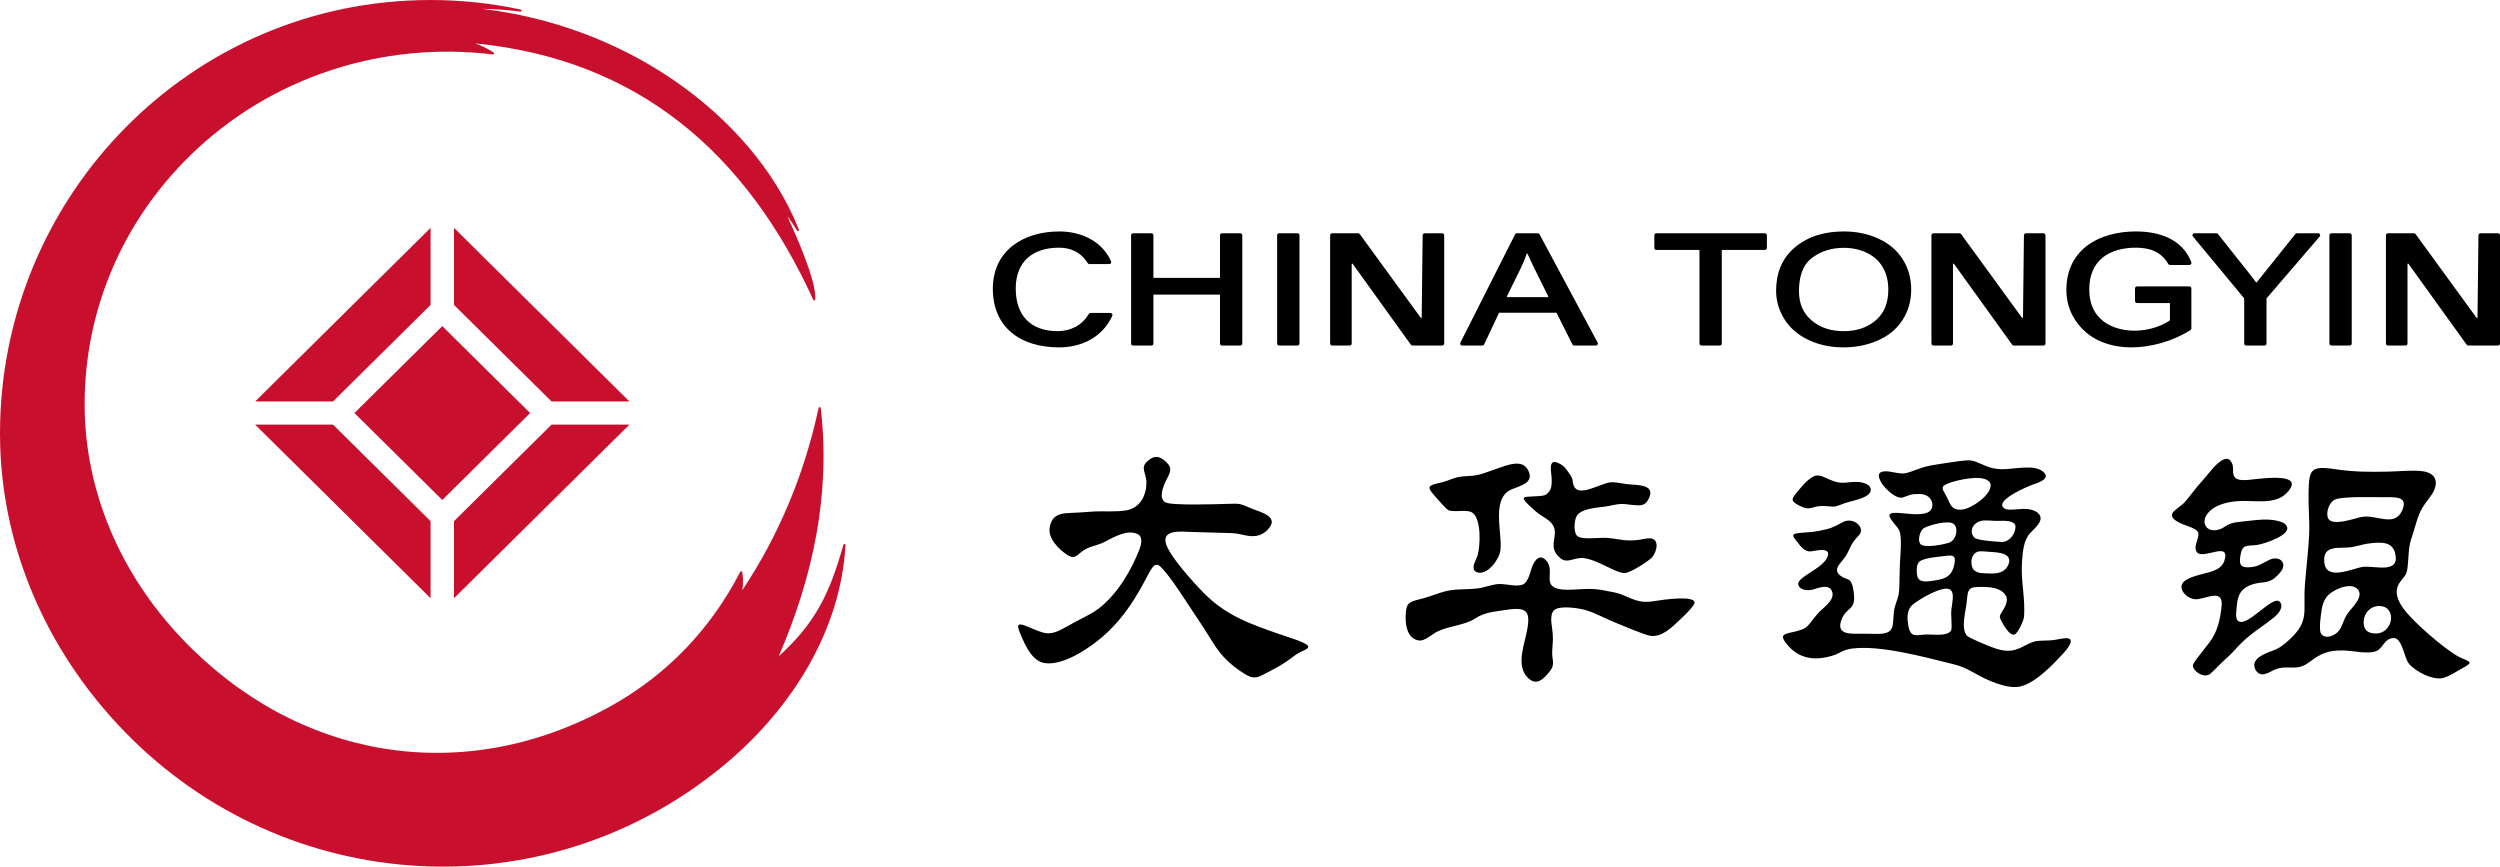 <svg width="150" height="52" viewBox="0 0 150 52" fill="none" xmlns="http://www.w3.org/2000/svg">
<g clip-path="url(#clip0_84_446)">
<path fill-rule="evenodd" clip-rule="evenodd" d="M139.765 20.615V14.116C139.765 14.048 139.823 13.996 139.89 13.996H140.98C141.047 13.996 141.104 14.048 141.104 14.116V20.615C141.104 20.683 141.047 20.734 140.98 20.734H139.89C139.823 20.734 139.765 20.683 139.765 20.615ZM148.593 19.067C148.601 19.078 148.615 19.083 148.628 19.078C148.641 19.074 148.65 19.063 148.65 19.049L148.707 14.114C148.708 14.047 148.765 13.996 148.832 13.996H149.875C149.942 13.996 150 14.048 150 14.116V20.615C150 20.683 149.942 20.734 149.875 20.734H148.103C148.061 20.734 148.025 20.717 148.001 20.683L144.507 15.826C144.498 15.815 144.485 15.81 144.472 15.815C144.458 15.819 144.45 15.83 144.45 15.844V20.615C144.45 20.683 144.392 20.734 144.325 20.734H143.281C143.215 20.734 143.157 20.683 143.157 20.615V14.116C143.157 14.048 143.215 13.996 143.281 13.996H144.835C144.876 13.996 144.913 14.013 144.937 14.047L148.593 19.067ZM121.322 19.067C121.331 19.078 121.344 19.083 121.357 19.078C121.37 19.074 121.379 19.063 121.379 19.049L121.436 14.114C121.437 14.047 121.494 13.996 121.561 13.996H122.604C122.672 13.996 122.729 14.048 122.729 14.116V20.615C122.729 20.683 122.672 20.734 122.604 20.734H120.833C120.791 20.734 120.754 20.717 120.73 20.683L117.236 15.826C117.228 15.815 117.214 15.81 117.201 15.815C117.188 15.819 117.179 15.83 117.179 15.844V20.615C117.179 20.683 117.121 20.734 117.054 20.734H116.011C115.944 20.734 115.886 20.683 115.886 20.615V14.116C115.886 14.048 115.944 13.996 116.011 13.996H117.564C117.606 13.996 117.642 14.013 117.667 14.047L121.322 19.067ZM66.739 18.945C66.165 20.215 64.919 20.843 63.549 20.843C61.259 20.843 59.57 19.676 59.57 17.317C59.57 15.043 61.394 13.887 63.566 13.887C64.86 13.887 66.123 14.459 66.664 15.679C66.681 15.717 66.678 15.757 66.654 15.791C66.63 15.827 66.592 15.845 66.549 15.845H65.368C65.323 15.845 65.284 15.824 65.26 15.786C64.88 15.159 64.277 14.861 63.547 14.861C61.934 14.861 60.944 15.721 60.944 17.312C60.944 18.883 61.795 19.869 63.459 19.869C64.237 19.869 64.934 19.515 65.324 18.84C65.348 18.8 65.388 18.778 65.434 18.778H66.624C66.667 18.778 66.704 18.797 66.728 18.833C66.752 18.867 66.756 18.907 66.739 18.945ZM69.205 16.643C69.205 16.66 69.219 16.674 69.236 16.674H73.167C73.185 16.674 73.199 16.66 73.199 16.643V14.116C73.199 14.048 73.257 13.996 73.324 13.996H74.413C74.48 13.996 74.538 14.048 74.538 14.116V20.615C74.538 20.683 74.48 20.734 74.413 20.734H73.324C73.257 20.734 73.199 20.683 73.199 20.615V17.706C73.199 17.689 73.185 17.675 73.167 17.675H69.236C69.219 17.675 69.205 17.689 69.205 17.706V20.615C69.205 20.683 69.147 20.734 69.08 20.734H67.99C67.924 20.734 67.866 20.683 67.866 20.615V14.116C67.866 14.048 67.924 13.996 67.99 13.996H69.08C69.147 13.996 69.205 14.048 69.205 14.116V16.643ZM76.629 20.615V14.116C76.629 14.048 76.687 13.996 76.754 13.996H77.844C77.911 13.996 77.969 14.048 77.969 14.116V20.615C77.969 20.683 77.911 20.734 77.844 20.734H76.754C76.687 20.734 76.629 20.683 76.629 20.615ZM85.245 19.067C85.253 19.078 85.266 19.083 85.279 19.078C85.293 19.074 85.301 19.063 85.301 19.049L85.359 14.114C85.359 14.047 85.417 13.996 85.483 13.996H86.527C86.594 13.996 86.652 14.048 86.652 14.116V20.615C86.652 20.683 86.594 20.734 86.527 20.734H84.755C84.713 20.734 84.677 20.717 84.652 20.683L81.159 15.826C81.15 15.815 81.137 15.81 81.123 15.815C81.11 15.819 81.102 15.83 81.102 15.844V20.615C81.102 20.683 81.044 20.734 80.977 20.734H79.933C79.866 20.734 79.808 20.683 79.808 20.615V14.116C79.808 14.048 79.866 13.996 79.933 13.996H81.487C81.528 13.996 81.565 14.013 81.589 14.047L85.245 19.067ZM93.399 18.781C93.393 18.77 93.384 18.765 93.371 18.765H89.964C89.951 18.765 89.941 18.771 89.936 18.782L89.049 20.664C89.028 20.709 88.984 20.734 88.935 20.734H87.733C87.689 20.734 87.651 20.715 87.627 20.678C87.604 20.642 87.602 20.601 87.621 20.563L90.905 14.063C90.927 14.02 90.969 13.996 91.018 13.996H92.263C92.311 13.996 92.352 14.019 92.374 14.061L95.86 20.56C95.88 20.599 95.879 20.64 95.856 20.677C95.832 20.714 95.793 20.734 95.749 20.734H94.459C94.411 20.734 94.369 20.71 94.347 20.667L93.399 18.781ZM101.967 15.028C101.967 15.011 101.953 14.997 101.936 14.997H99.385C99.319 14.997 99.261 14.945 99.261 14.878V14.116C99.261 14.048 99.319 13.996 99.385 13.996H105.889C105.955 13.996 106.014 14.048 106.014 14.116V14.878C106.014 14.945 105.955 14.997 105.889 14.997H103.338C103.321 14.997 103.307 15.011 103.307 15.028V20.615C103.307 20.683 103.249 20.734 103.182 20.734H102.092C102.025 20.734 101.967 20.683 101.967 20.615V15.028ZM106.566 17.451C106.566 16.419 106.895 15.506 107.708 14.83C108.536 14.14 109.559 13.887 110.625 13.887C111.354 13.887 112.069 14.018 112.731 14.329C113.327 14.609 113.826 15.014 114.174 15.573C114.517 16.122 114.672 16.733 114.672 17.376C114.672 18.032 114.507 18.651 114.149 19.206C113.786 19.765 113.278 20.166 112.666 20.431C112.017 20.713 111.326 20.843 110.618 20.843C109.88 20.843 109.154 20.71 108.488 20.387C107.897 20.101 107.397 19.693 107.053 19.132C106.737 18.617 106.566 18.055 106.566 17.451ZM130.184 19.23C130.193 19.224 130.197 19.216 130.197 19.205V18.214C130.197 18.198 130.183 18.184 130.166 18.184H128.226C128.159 18.184 128.101 18.131 128.101 18.064V17.302C128.101 17.234 128.159 17.182 128.226 17.182H131.358C131.424 17.182 131.482 17.234 131.482 17.302V19.71C131.482 19.752 131.462 19.787 131.427 19.81C129.395 21.089 125.993 21.483 124.506 19.192C124.153 18.647 123.983 18.044 123.983 17.397C123.983 14.983 125.925 13.887 128.156 13.887C129.558 13.887 130.944 14.34 131.482 15.738C131.497 15.776 131.492 15.814 131.468 15.847C131.444 15.881 131.407 15.899 131.365 15.899H130.205C130.159 15.899 130.119 15.877 130.095 15.837C129.673 15.103 128.981 14.861 128.161 14.861C126.535 14.861 125.357 15.639 125.357 17.349C125.357 17.835 125.447 18.328 125.715 18.744C126.174 19.457 126.997 19.781 127.822 19.833C128.625 19.884 129.515 19.681 130.184 19.23ZM135.359 16.933C135.365 16.942 135.373 16.946 135.384 16.946C135.395 16.947 135.402 16.943 135.409 16.934C135.662 16.603 135.93 16.284 136.19 15.958L137.718 14.043C137.743 14.012 137.777 13.996 137.817 13.996H139.084C139.134 13.996 139.176 14.021 139.198 14.065C139.219 14.108 139.212 14.155 139.181 14.191L135.999 17.895C135.993 17.902 135.991 17.907 135.991 17.915V20.615C135.991 20.683 135.933 20.734 135.867 20.734H134.777C134.71 20.734 134.652 20.683 134.652 20.615V17.914C134.652 17.906 134.65 17.9 134.645 17.894L131.576 14.19C131.545 14.153 131.54 14.106 131.561 14.064C131.583 14.02 131.625 13.996 131.674 13.996H132.981C133.022 13.996 133.056 14.012 133.081 14.043L134.641 16.01C134.883 16.315 135.128 16.619 135.359 16.933ZM91.657 15.231C91.652 15.219 91.641 15.212 91.627 15.212C91.614 15.213 91.604 15.22 91.6 15.233C91.499 15.525 91.382 15.81 91.248 16.089L90.415 17.782C90.41 17.793 90.411 17.802 90.417 17.812C90.423 17.822 90.431 17.827 90.443 17.827H92.867C92.879 17.827 92.887 17.822 92.893 17.812C92.899 17.802 92.9 17.793 92.895 17.782L92.109 16.195C91.951 15.878 91.799 15.557 91.657 15.231ZM107.939 17.466C107.939 18.158 108.154 18.767 108.694 19.224C109.241 19.687 109.902 19.869 110.613 19.869C111.329 19.869 111.999 19.69 112.548 19.219C113.104 18.742 113.298 18.083 113.298 17.374C113.298 16.911 113.208 16.455 112.975 16.049C112.755 15.664 112.435 15.38 112.037 15.182C111.597 14.963 111.12 14.87 110.63 14.87C109.931 14.87 109.283 15.049 108.723 15.471C108.098 15.942 107.939 16.731 107.939 17.466Z" fill="black"/>
<path fill-rule="evenodd" clip-rule="evenodd" d="M71.548 36.656C71.988 37.303 72.382 37.923 72.796 38.585C73.31 39.407 73.855 39.911 74.671 40.432C75.254 40.8 75.488 40.645 76.052 40.345C76.648 40.028 76.969 39.872 77.514 39.457C77.82 39.224 77.927 39.164 78.275 39.006C78.659 38.831 78.486 38.701 78.176 38.553C77.818 38.382 77.179 38.191 76.776 38.051C75 37.434 73.553 36.931 72.207 35.56C71.629 34.968 70.066 33.273 69.934 32.52C69.798 31.747 70.975 31.904 71.461 31.918C72.242 31.939 73.021 31.958 73.802 31.984C74.211 31.997 74.38 32.048 74.769 32.129C75.333 32.247 75.816 32.127 76.172 31.649C76.687 30.958 75.587 30.716 75.117 30.521C74.371 30.21 74.473 30.208 73.654 30.231C73.065 30.248 70.233 30.352 69.902 30.131C69.499 29.86 69.812 29.134 69.978 28.805C70.264 28.252 70.379 28.026 69.817 27.589C69.448 27.3 69.146 27.389 68.819 27.697C68.415 28.079 68.772 28.392 68.787 28.927C68.789 29.694 68.435 30.451 67.613 30.615C67.007 30.735 66.175 30.649 65.518 30.698C65.039 30.733 64.612 30.766 64.13 30.781C63.511 30.802 63.107 30.973 62.984 31.632C62.859 32.303 63.529 32.961 64.041 33.297C64.565 33.641 64.661 33.183 65.176 32.927C65.544 32.744 65.888 32.718 66.305 32.5C66.835 32.222 67.591 31.779 68.21 32.022C68.753 32.236 68.334 33.054 68.173 33.425C67.645 34.643 66.682 36.12 65.5 36.791C65.021 37.063 64.532 37.294 64.045 37.574C62.91 38.226 62.756 38.048 61.61 37.577C60.944 37.302 61.028 37.575 61.256 38.112C61.523 38.741 61.937 39.689 62.709 39.79C63.895 39.945 65.604 38.739 66.428 37.956C67.555 36.888 68.198 35.791 68.907 34.441C69.317 33.661 69.463 33.757 69.978 34.39C70.555 35.101 71.035 35.898 71.548 36.656ZM137.103 38.609C136.544 39.073 136.285 39.006 135.734 39.311C135.376 39.509 135.122 39.786 135.332 40.194C135.635 40.688 136.082 40.376 136.455 40.189C137.325 39.83 137.746 40.35 138.577 39.715C139.261 39.192 139.721 39.011 140.607 39.028C141.203 39.039 142.133 39.286 142.636 39.039C143.006 38.82 143.066 38.348 143.564 38.282C144.119 38.209 144.227 39.366 144.496 39.765L144.535 39.822C144.945 40.301 146.017 40.872 146.657 40.66C146.992 40.549 147.363 40.307 147.675 40.133C148.512 39.685 148.182 39.732 147.511 39.399C146.648 38.919 144.734 37.282 144.173 36.467C143.863 36.017 143.644 35.513 143.949 35.004C144.272 34.518 144.397 34.594 144.465 33.951C144.525 33.376 144.496 32.896 144.675 32.334L144.702 32.249L144.731 32.16C144.987 31.412 145.044 30.841 145.528 30.19C145.641 30.039 145.752 29.892 145.861 29.737C146.321 29.079 146.28 28.409 145.366 28.274C144.827 28.196 143.914 28.283 143.318 28.296C142.155 28.321 141.239 28.321 140.08 28.147C138.602 27.925 138.544 28.206 138.513 29.564C138.494 30.408 138.582 31.194 138.55 32.034C138.504 33.071 138.373 34.061 138.295 35.086C138.165 36.804 138.652 37.309 137.103 38.609ZM141.83 37.496C141.889 37.851 142.122 37.986 142.481 38.008C143.58 38.076 143.849 36.435 142.818 36.363C142.209 36.32 141.771 36.845 141.824 37.432L141.83 37.496ZM139.299 36.579C139.256 36.867 139.116 37.79 139.262 38.017C139.506 38.395 140.149 38.136 140.369 37.796C140.638 37.381 140.6 37.097 141.003 36.622C141.268 36.309 141.879 35.671 141.392 35.292C140.931 34.935 139.881 35.411 139.571 35.85C139.417 36.068 139.343 36.32 139.299 36.579ZM142.314 32.586C141.808 32.634 141.561 32.742 141.1 32.829C140.395 32.939 139.339 32.63 139.458 33.751C139.579 34.889 141.167 34.093 141.782 34.01C142.514 33.935 144.041 34.46 143.701 33.169C143.533 32.531 142.943 32.532 142.395 32.579L142.314 32.586ZM139.673 31.067C139.554 30.74 139.736 30.158 140.08 29.984C140.544 29.75 142.663 29.848 143.316 29.833C143.911 29.825 144.466 29.884 144.123 30.64C143.653 31.675 142.545 30.821 141.633 31.028C141.227 31.12 139.967 31.575 139.7 31.122L139.673 31.067ZM137.035 31.384C136.22 31.009 135.251 31.234 134.388 31.309C133.505 31.385 133.555 31.698 133.035 31.797C131.819 32.029 131.835 30.024 134.726 30.057C135.672 30.068 136.819 30.257 137.415 29.316C138.062 28.294 135.243 28.781 134.843 28.8C134.42 28.821 134.006 28.825 133.986 28.318C133.973 28.005 134.012 27.899 133.816 27.622C133.385 27.197 132.572 28.357 132.329 28.627C131.964 29.034 131.644 29.417 131.313 29.853C130.952 30.327 130.888 30.28 130.483 30.631C130.018 31.032 130.637 31.313 130.988 31.464C131.216 31.556 131.811 31.713 131.891 31.956C131.995 32.272 131.535 32.827 131.834 33.151C132.228 33.579 133.838 32.435 133.466 33.636C133.27 34.268 132.465 34.336 131.895 34.507C131.556 34.609 130.81 34.813 130.894 35.281C130.968 35.69 131.464 36.015 131.887 35.949C132.494 35.854 133.414 35.347 133.294 36.394C133.2 37.215 133.061 37.886 132.558 38.555C132.312 38.883 132.049 39.199 131.801 39.529C131.71 39.652 131.636 39.756 131.578 39.897C131.514 40.215 132.197 40.728 132.598 40.443C132.943 40.149 133.224 39.81 133.579 39.502C133.865 39.253 134.078 39.01 134.33 38.732C135.036 37.997 135.69 37.652 136.442 37.039C136.674 36.849 137.007 36.492 136.834 36.167C136.473 35.488 134.769 37.812 134.244 37.217C134.104 37.059 134.2 36.465 134.221 36.247C134.283 35.632 134.508 35.281 135.124 35.069C135.791 34.841 136.126 35.117 136.734 34.434L136.81 34.348C137.301 33.768 136.754 33.299 136.142 33.599C135.662 33.835 135.478 34.023 134.884 34.039C134.375 34.053 134.357 33.775 134.422 33.351C134.537 32.6 134.82 32.787 135.468 32.689C135.834 32.633 137.644 32.064 137.155 31.496L137.096 31.437L137.035 31.384ZM120.39 35.815C120.518 36.368 119.958 36.771 119.991 37.035C120.045 37.264 120.613 38.287 120.912 38.049C121.116 37.887 121.371 37.338 121.432 37.083C121.549 35.933 121.225 34.865 121.322 33.665C121.366 33.115 121.414 32.417 121.806 31.991C122.111 31.661 122.795 31.138 122.201 30.718C121.484 30.271 120.438 30.842 120.163 30.406C119.875 29.952 121.604 29.209 121.929 29.09C122.242 28.984 123.114 28.73 122.571 28.288C122 27.823 120.758 28.189 120.019 28.151C119.717 28.135 119.491 28.085 119.208 27.98C118.315 27.625 118.442 27.55 117.439 27.683C117.01 27.739 116.583 27.813 116.155 27.876C115.671 27.946 115.384 28.029 114.926 28.202C114.112 28.513 114.145 28.413 113.326 28.289C112.832 28.235 112.576 28.375 112.833 28.873C112.914 29.031 113.012 29.15 113.13 29.281C113.36 29.524 113.835 29.963 114.206 29.837C114.633 29.683 114.678 29.633 115.18 29.641C115.539 29.647 115.831 29.804 115.934 30.167C116.003 30.692 115.638 30.815 115.177 30.847C114.651 30.885 113.983 30.732 113.547 30.781C113.277 30.838 113.345 30.986 113.474 31.176C113.856 31.738 114.027 31.652 114.051 32.429C114.067 32.929 114.001 33.524 113.987 34.042C113.976 34.446 113.971 34.849 113.958 35.252C113.936 35.867 113.819 35.926 113.684 36.441C113.655 36.552 113.642 36.642 113.628 36.755C113.545 37.586 113.712 38.052 112.576 38.034C112.168 38.027 111.821 38.014 111.408 38.023C110.828 38.035 110.208 37.977 110.477 37.217C110.806 36.286 111.474 36.761 111.174 35.234C111.024 34.6 110.803 34.853 110.398 34.516C109.937 34.133 110.497 33.753 110.724 33.396C111.055 32.876 110.993 32.674 111.505 32.151C111.999 31.667 111.198 30.991 110.577 31.324C109.967 31.655 109.861 31.705 109.151 31.851C108.694 31.944 108.355 31.932 107.911 31.984C107.421 32.041 107.585 32.197 107.838 32.521C108.053 32.797 108.289 33.133 108.675 33.081C108.931 33.047 109.886 32.798 109.654 33.401C109.367 34.147 107.764 34.619 107.901 35.095C107.996 35.429 108.497 35.45 108.77 35.373C109.125 35.273 109.78 34.994 109.935 35.523C110.084 36.035 109.388 36.451 109.074 36.806C108.406 37.563 108.568 37.718 107.495 37.942C106.963 38.054 106.801 38.137 107.195 38.632C107.91 39.528 108.847 39.66 109.911 39.351C110.402 39.209 110.494 39.014 111.11 38.915C112.854 38.694 115.471 39.43 117.203 39.852C117.692 39.972 117.996 40.115 118.434 40.364C119.143 40.776 120.453 41.404 121.275 41.174C122.209 40.912 123.18 39.869 123.823 39.175C124.028 38.952 124.623 38.235 123.893 38.296C123.56 38.324 123.318 38.413 122.943 38.427C122.165 38.458 122.133 38.4 121.423 38.775C120.71 39.152 120.254 39.107 119.505 38.829C119.247 38.731 118.177 38.293 118.024 38.15C117.622 37.708 117.964 36.621 118.012 36.038C118.074 35.273 118.15 35.201 118.987 35.215C119.518 35.224 120.132 35.289 120.39 35.815ZM114.499 37.536C114.636 38.325 115.002 38.081 115.63 38.068C115.997 38.061 116.864 38.199 117.072 37.816C117.143 37.581 117.036 36.902 117.085 36.552C117.2 35.735 117.381 35.007 116.2 35.458C115.771 35.622 115.245 35.922 114.87 36.194C114.784 36.258 114.723 36.309 114.651 36.387C114.399 36.717 114.436 37.152 114.499 37.536ZM118.405 34.168C118.161 33.794 118.277 33.098 118.815 33.078C118.974 33.073 119.313 33.108 119.495 33.119C119.949 33.145 120.789 33.217 120.497 33.89C120.246 34.47 119.608 34.426 119.072 34.397C118.809 34.383 118.589 34.368 118.405 34.168ZM120.101 32.517C119.815 32.507 118.657 32.428 118.481 32.27C118.08 31.913 118.392 31.254 119.049 31.228C119.326 31.218 119.621 31.261 119.921 31.253C120.202 31.246 120.949 31.197 120.93 31.622C120.91 32.048 120.571 32.52 120.101 32.517ZM115.2 33.666C115.551 33.454 116.324 33.41 116.755 33.352C117.264 33.283 117.367 33.392 117.249 33.915C117.075 34.692 116.553 34.767 115.855 34.862C115.231 34.946 114.993 34.834 115.005 34.22C115.008 34.009 115.029 33.806 115.2 33.666ZM115.415 31.694C115.734 31.508 116.954 31.17 117.24 31.452C117.519 31.727 117.383 32.373 116.966 32.552C116.669 32.667 115.397 32.923 115.207 32.619C115.057 32.378 115.185 31.886 115.415 31.694ZM116.682 29.585C116.452 29.208 116.537 29.141 116.972 28.975C117.433 28.799 119.293 28.35 119.437 29.08C119.497 29.682 118.316 30.495 117.771 30.569C117.375 30.622 117.131 30.519 116.971 30.167C116.873 29.952 116.805 29.793 116.682 29.585ZM107.779 29.579C107.457 29.967 107.469 30.083 107.959 30.338C108.661 30.704 108.697 30.334 109.41 30.36C110.199 30.389 109.917 30.479 110.684 30.193C111.074 30.047 112.175 29.895 112.242 29.44C112.297 29.06 111.764 28.933 111.476 28.918C110.773 28.883 110.577 29.122 109.792 28.782C109.157 28.506 109.004 28.353 108.419 28.866C108.291 28.983 108.186 29.103 108.073 29.233C107.974 29.35 107.88 29.465 107.779 29.579ZM95.221 36.629C95.762 36.804 96.347 37.123 96.891 37.345C97.305 37.514 98.688 38.106 99.033 38.151C99.741 38.243 100.35 37.605 100.818 37.161C100.962 37.025 101.722 36.322 101.674 36.126C101.575 35.721 99.752 35.986 99.406 36.045C98.433 36.211 98.22 36.053 97.341 35.689C97.154 35.611 97 35.573 96.802 35.53C96.546 35.478 96.291 35.441 96.035 35.386C95.153 35.252 94.53 35.435 93.72 35.37C92.49 35.228 93.262 34.404 92.856 33.739C92.453 33.159 92.088 33.543 91.913 34.042C91.801 34.362 91.717 34.835 91.427 35.043C91.08 35.246 90.392 35.029 89.959 35.041C89.525 35.054 89.118 35.247 88.666 35.302L88.572 35.313C87.754 35.4 87.262 35.289 86.406 35.569C85.924 35.726 85.606 35.858 85.094 35.978C84.443 36.13 84.362 36.286 84.339 36.963C84.321 37.507 84.435 38.28 85.082 38.421C85.482 38.508 85.878 38.068 86.248 37.889C86.981 37.534 87.883 37.527 88.538 37.093C89.024 36.77 89.533 36.719 90.103 36.631C91.567 36.394 91.927 36.51 91.569 38.08C91.379 38.916 90.947 40.169 91.818 40.789C92.289 41.125 92.705 40.631 92.981 40.287C93.351 39.826 93.093 39.597 93.133 39.03C93.174 38.443 93.204 38.304 93.126 37.697C93.08 37.338 92.955 36.696 93.388 36.525C93.826 36.351 94.769 36.49 95.221 36.629ZM93.41 27.746C92.886 27.567 93.08 28.335 93.096 28.636C93.118 29.05 93.123 29.46 92.728 29.695C92.389 29.832 91.539 29.74 91.436 29.865C91.336 29.986 91.815 30.377 91.918 30.476C92.27 30.811 92.361 30.855 92.76 31.111C93.945 31.87 92.635 32.654 93.595 33.47C94.02 33.831 94.368 33.483 94.903 33.478L95 33.482C95.867 33.581 96.918 34.378 97.471 34.384C97.799 34.388 98.903 33.687 99.132 33.427C99.427 33.092 99.6 32.28 98.948 32.297C98.754 32.303 98.515 32.365 98.316 32.395C97.381 32.511 97.051 32.281 96.215 32.266C95.851 32.267 94.886 32.39 94.63 32.154C94.401 31.942 94.448 31.183 94.617 30.938C94.951 30.451 95.995 30.469 96.543 30.356C97.52 30.135 97.404 30.282 98.287 30.32C98.653 30.336 98.83 30.161 98.964 29.832C99.3 29.008 98.088 29.121 97.585 29.042C96.475 28.871 96.707 28.877 95.623 29.263C95.279 29.386 94.61 29.624 94.429 29.148C94.288 28.776 94.46 28.861 94.161 28.415C93.921 28.075 93.814 27.902 93.41 27.746ZM86.475 28.949C85.606 29.143 85.585 29.198 86.163 29.845C86.295 29.994 86.788 30.581 86.947 30.633C87.409 30.736 87.989 30.563 88.308 30.741C88.897 31.068 88.832 32.791 88.639 33.368C88.615 33.439 88.591 33.496 88.56 33.564C88.425 33.849 88.251 34.259 88.702 34.361C89.318 34.447 89.963 33.542 90.028 33.001C90.149 31.988 89.451 29.896 90.687 29.366C91.207 29.143 92.093 28.981 91.681 28.2C91.32 27.514 90.407 27.923 89.844 28.109C89.177 28.329 88.826 28.532 88.097 28.565C87.706 28.583 87.502 28.596 87.125 28.733C86.887 28.826 86.729 28.888 86.475 28.949Z" fill="black"/>
<path fill-rule="evenodd" clip-rule="evenodd" d="M28.916 0.529C33.044 1.019 37.038 2.485 40.458 4.835C43.678 7.047 46.493 10.14 47.935 13.783C47.963 13.853 47.862 13.901 47.824 13.837C47.65 13.547 47.458 13.254 47.244 12.984C47.715 14.012 48.998 16.852 48.918 17.971C48.914 18.034 48.825 18.05 48.799 17.992C44.789 9.209 38.315 3.565 28.51 2.604C28.9 2.748 29.279 2.921 29.623 3.156C29.676 3.192 29.644 3.276 29.579 3.268C22.921 2.455 16.254 4.624 11.45 9.293C7.38 13.249 5.078 18.585 5.078 24.242C5.078 29.515 7.26 34.454 10.88 38.278C17.814 45.606 27.816 47.298 36.667 42.356C40.044 40.471 42.658 37.717 44.418 34.305C44.446 34.252 44.526 34.264 44.535 34.323C44.593 34.686 44.599 35.05 44.541 35.409C46.769 32.056 48.276 28.39 49.117 24.474C49.132 24.405 49.233 24.41 49.241 24.479C49.858 29.623 48.767 34.653 46.726 39.373C48.977 37.339 49.796 35.533 50.607 32.683C50.627 32.613 50.733 32.63 50.73 32.703C50.449 37.793 47.546 42.41 43.715 45.677C33.234 54.618 17.756 53.97 7.973 44.398C2.993 39.526 0 32.973 0 26.008C0 11.783 11.428 0.001 25.833 0.001C27.653 0.001 29.47 0.191 31.249 0.574C31.326 0.59 31.306 0.705 31.228 0.696C30.451 0.602 29.698 0.542 28.916 0.529Z" fill="#C8102E"/>
<path fill-rule="evenodd" clip-rule="evenodd" d="M37.765 24.088L27.239 13.672V18.296L33.092 24.088H37.765ZM33.092 25.478L27.239 31.27V35.894L37.765 25.478H33.092ZM25.835 31.27L19.982 25.478H15.309L25.835 35.894V31.27ZM25.835 13.672L15.309 24.088H19.982L25.835 18.296V13.672ZM31.808 24.783L26.537 19.567L21.266 24.783L26.537 29.999L31.808 24.783Z" fill="#C8102E"/>
</g>
<defs>
<clipPath id="clip0_84_446">
<rect width="150" height="52" fill="white"/>
</clipPath>
</defs>
</svg>
